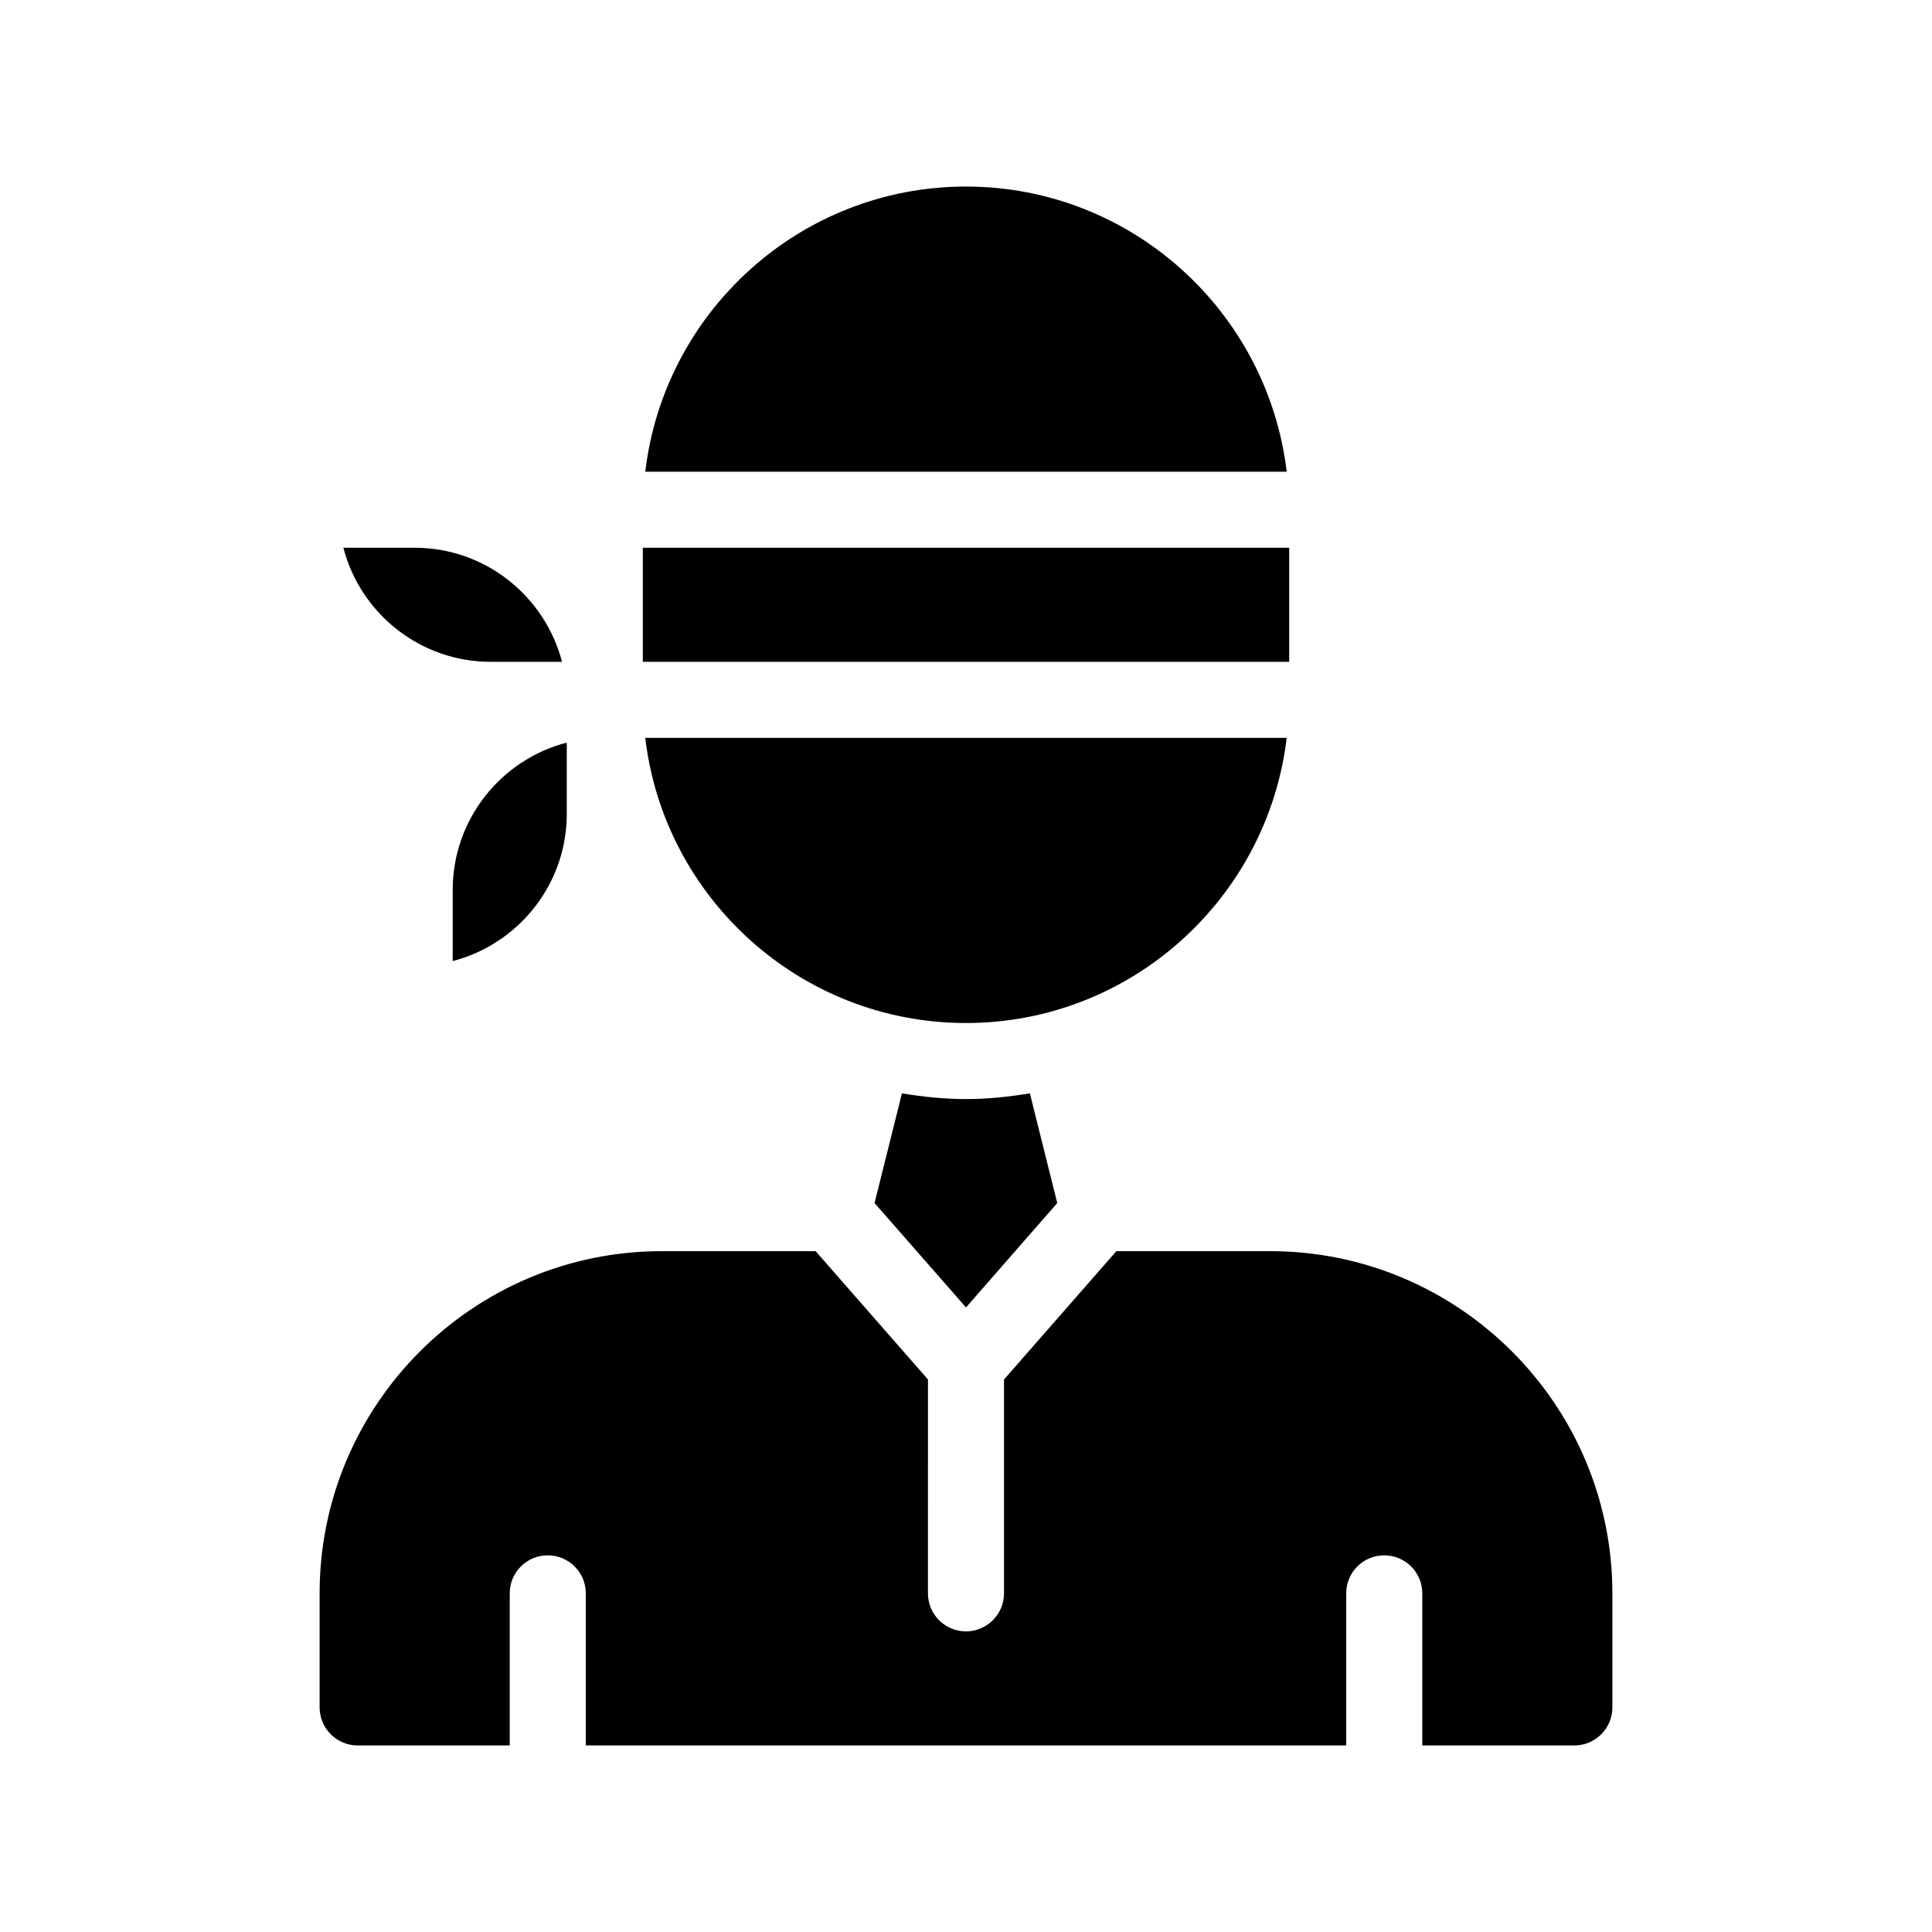 <?xml version="1.0" encoding="UTF-8"?>
<!-- Uploaded to: SVG Repo, www.svgrepo.com, Generator: SVG Repo Mixer Tools -->
<svg fill="#000000" width="800px" height="800px" version="1.1" viewBox="144 144 512 512" xmlns="http://www.w3.org/2000/svg">
 <g>
  <path d="m480.61 475.57h-40.758l-29.777 34.008v56.676c0 5.543-4.535 10.078-10.078 10.078-5.594 0-10.078-4.535-10.078-10.078l0.004-56.676-29.773-34.008h-40.758c-50.027 0-90.688 40.656-90.688 90.688v30.23c0 5.543 4.535 10.078 10.078 10.078h40.305v-40.305c0-5.594 4.484-10.078 10.078-10.078 5.543 0 10.078 4.484 10.078 10.078v40.305h201.52v-40.305c0-5.594 4.484-10.078 10.078-10.078 5.543 0 10.078 4.484 10.078 10.078v40.305h40.305c5.543 0 10.078-4.535 10.078-10.078v-30.23c-0.012-50.031-40.719-90.688-90.695-90.688z"/>
  <path d="m383.02 433.75-7.254 29.07 24.234 27.66 24.184-27.66-7.254-29.07c-5.547 0.906-11.137 1.512-16.93 1.512-5.797 0-11.438-0.605-16.98-1.512z"/>
  <path d="m400 193.44c-43.832 0-80.004 33.102-84.992 75.57h169.98c-5.039-42.473-41.211-75.57-84.992-75.57z"/>
  <path d="m484.99 339.54h-169.99c4.988 42.469 41.164 75.57 84.996 75.57 43.781 0 79.953-33.102 84.992-75.57z"/>
  <path d="m314.35 289.16h171.3v30.23h-171.3z"/>
  <path d="m263.97 379.85v18.844c17.332-4.484 30.23-20.254 30.23-38.996v-18.895c-17.383 4.484-30.23 20.305-30.23 39.047z"/>
  <path d="m274.05 319.39h18.895c-4.535-17.383-20.305-30.23-39.047-30.23h-18.895c4.484 17.383 20.305 30.23 39.047 30.23z"/>
 </g>
</svg>